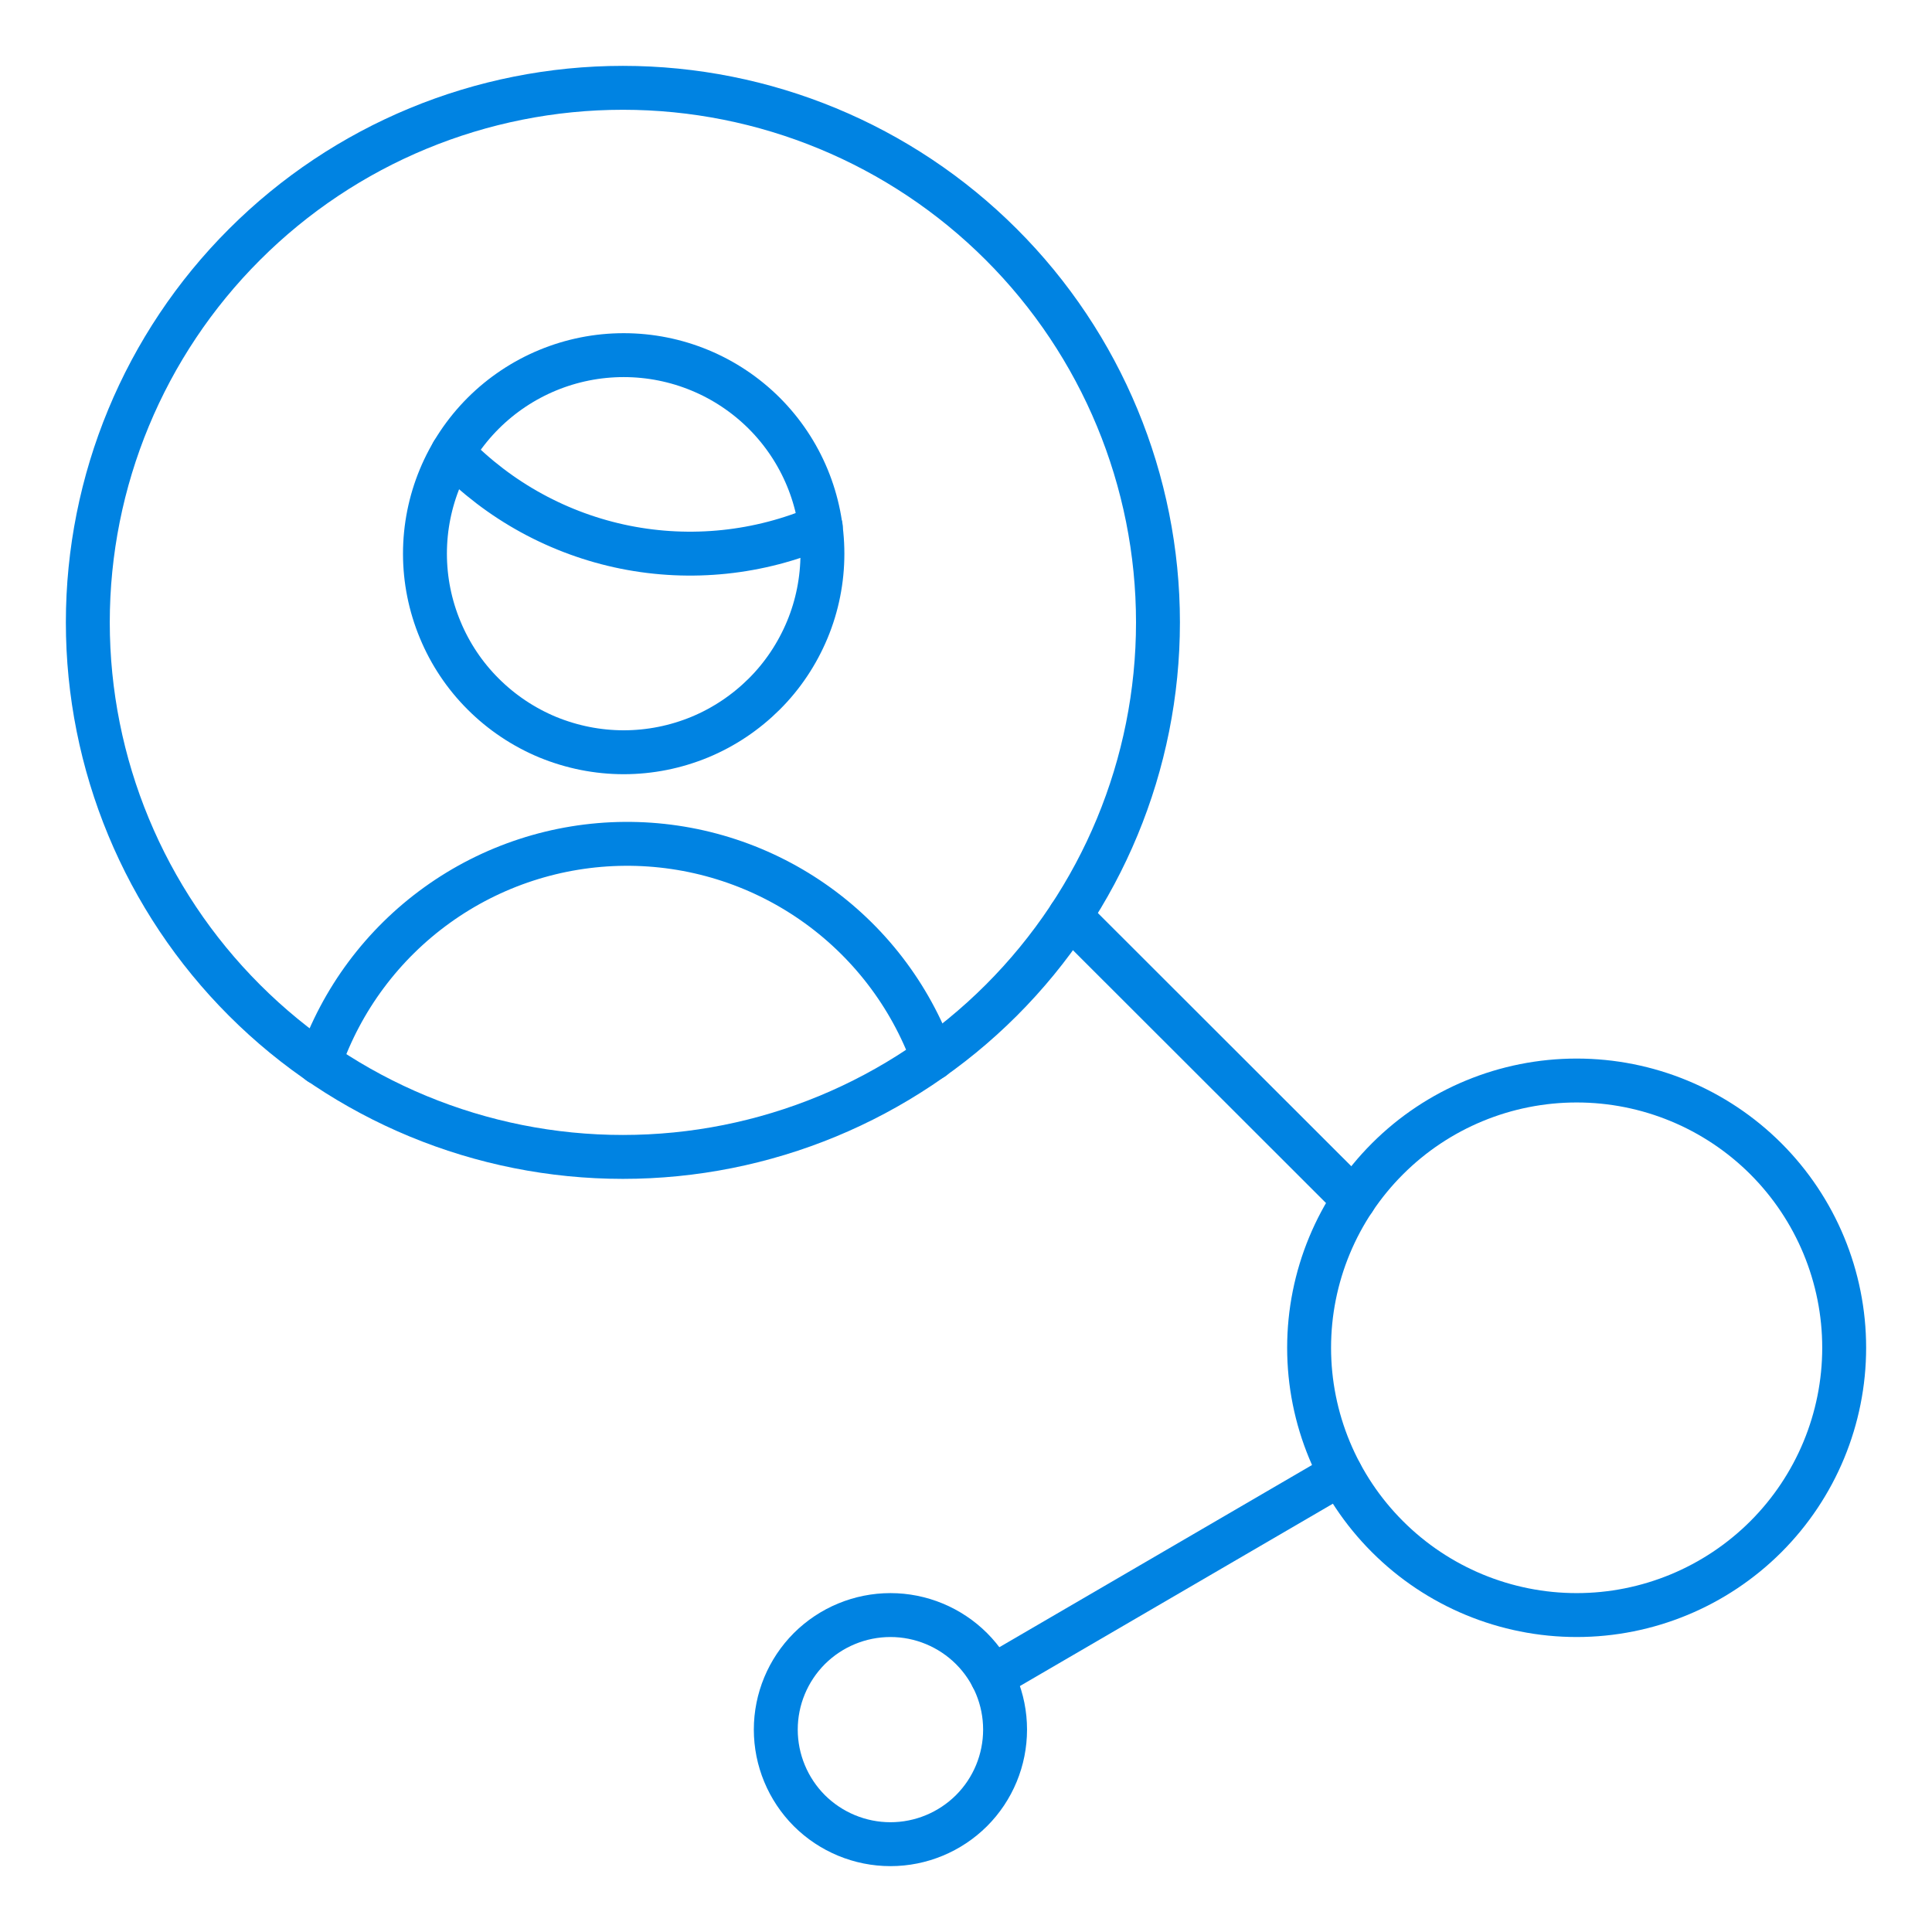 <svg width="22" height="22" viewBox="0 0 22 22" fill="none" xmlns="http://www.w3.org/2000/svg">
<path d="M10.624 12.049C10.363 11.329 9.885 10.708 9.256 10.271C8.627 9.834 7.878 9.603 7.112 9.609C6.346 9.615 5.601 9.858 4.979 10.305C4.357 10.752 3.889 11.38 3.639 12.104" stroke="#0083E2" stroke-width="0.5" stroke-linecap="round" stroke-linejoin="round"/>
<path d="M5.153 5.156C5.683 5.705 6.369 6.08 7.118 6.231C7.867 6.381 8.645 6.3 9.346 5.998" stroke="#0083E2" stroke-width="0.5" stroke-linecap="round" stroke-linejoin="round"/>
<path d="M4.839 6.305C4.839 6.602 4.898 6.896 5.012 7.17C5.125 7.444 5.292 7.694 5.502 7.903C5.712 8.113 5.962 8.28 6.236 8.394C6.511 8.507 6.805 8.566 7.102 8.566C7.4 8.566 7.694 8.507 7.968 8.394C8.243 8.28 8.492 8.113 8.703 7.903C8.913 7.694 9.079 7.444 9.193 7.17C9.307 6.896 9.365 6.602 9.365 6.305C9.365 5.705 9.127 5.13 8.703 4.706C8.278 4.282 7.703 4.044 7.102 4.044C6.502 4.044 5.927 4.282 5.502 4.706C5.078 5.13 4.839 5.705 4.839 6.305Z" stroke="#0083E2" stroke-width="0.5" stroke-linecap="round" stroke-linejoin="round"/>
<path d="M1 7.087C1 8.701 1.642 10.249 2.785 11.391C3.927 12.533 5.477 13.174 7.093 13.174C8.709 13.174 10.258 12.533 11.401 11.391C12.544 10.249 13.186 8.701 13.186 7.087C13.186 5.473 12.544 3.924 11.401 2.783C10.258 1.641 8.709 1 7.093 1C5.477 1 3.927 1.641 2.785 2.783C1.642 3.924 1 5.473 1 7.087Z" stroke="#0083E2" stroke-width="0.5" stroke-linecap="round" stroke-linejoin="round"/>
<path d="M14.907 15.347C14.907 16.154 15.228 16.928 15.8 17.499C16.371 18.07 17.146 18.391 17.954 18.391C18.762 18.391 19.536 18.07 20.108 17.499C20.679 16.928 21 16.154 21 15.347C21 14.54 20.679 13.766 20.108 13.195C19.536 12.624 18.762 12.304 17.954 12.304C17.146 12.304 16.371 12.624 15.8 13.195C15.228 13.766 14.907 14.54 14.907 15.347Z" stroke="#0083E2" stroke-width="0.5" stroke-linecap="round" stroke-linejoin="round"/>
<path d="M8.834 19.695C8.834 20.041 8.972 20.373 9.216 20.618C9.461 20.862 9.793 21 10.14 21C10.486 21 10.818 20.862 11.063 20.618C11.308 20.373 11.445 20.041 11.445 19.695C11.445 19.349 11.308 19.018 11.063 18.773C10.818 18.529 10.486 18.391 10.14 18.391C9.793 18.391 9.461 18.529 9.216 18.773C8.972 19.018 8.834 19.349 8.834 19.695Z" stroke="#0083E2" stroke-width="0.5" stroke-linecap="round" stroke-linejoin="round"/>
<path d="M12.183 10.432L15.417 13.663" stroke="#0083E2" stroke-width="0.5" stroke-linecap="round" stroke-linejoin="round"/>
<path d="M11.298 19.094L15.266 16.782" stroke="#0083E2" stroke-width="0.5" stroke-linecap="round" stroke-linejoin="round"/>
</svg>
